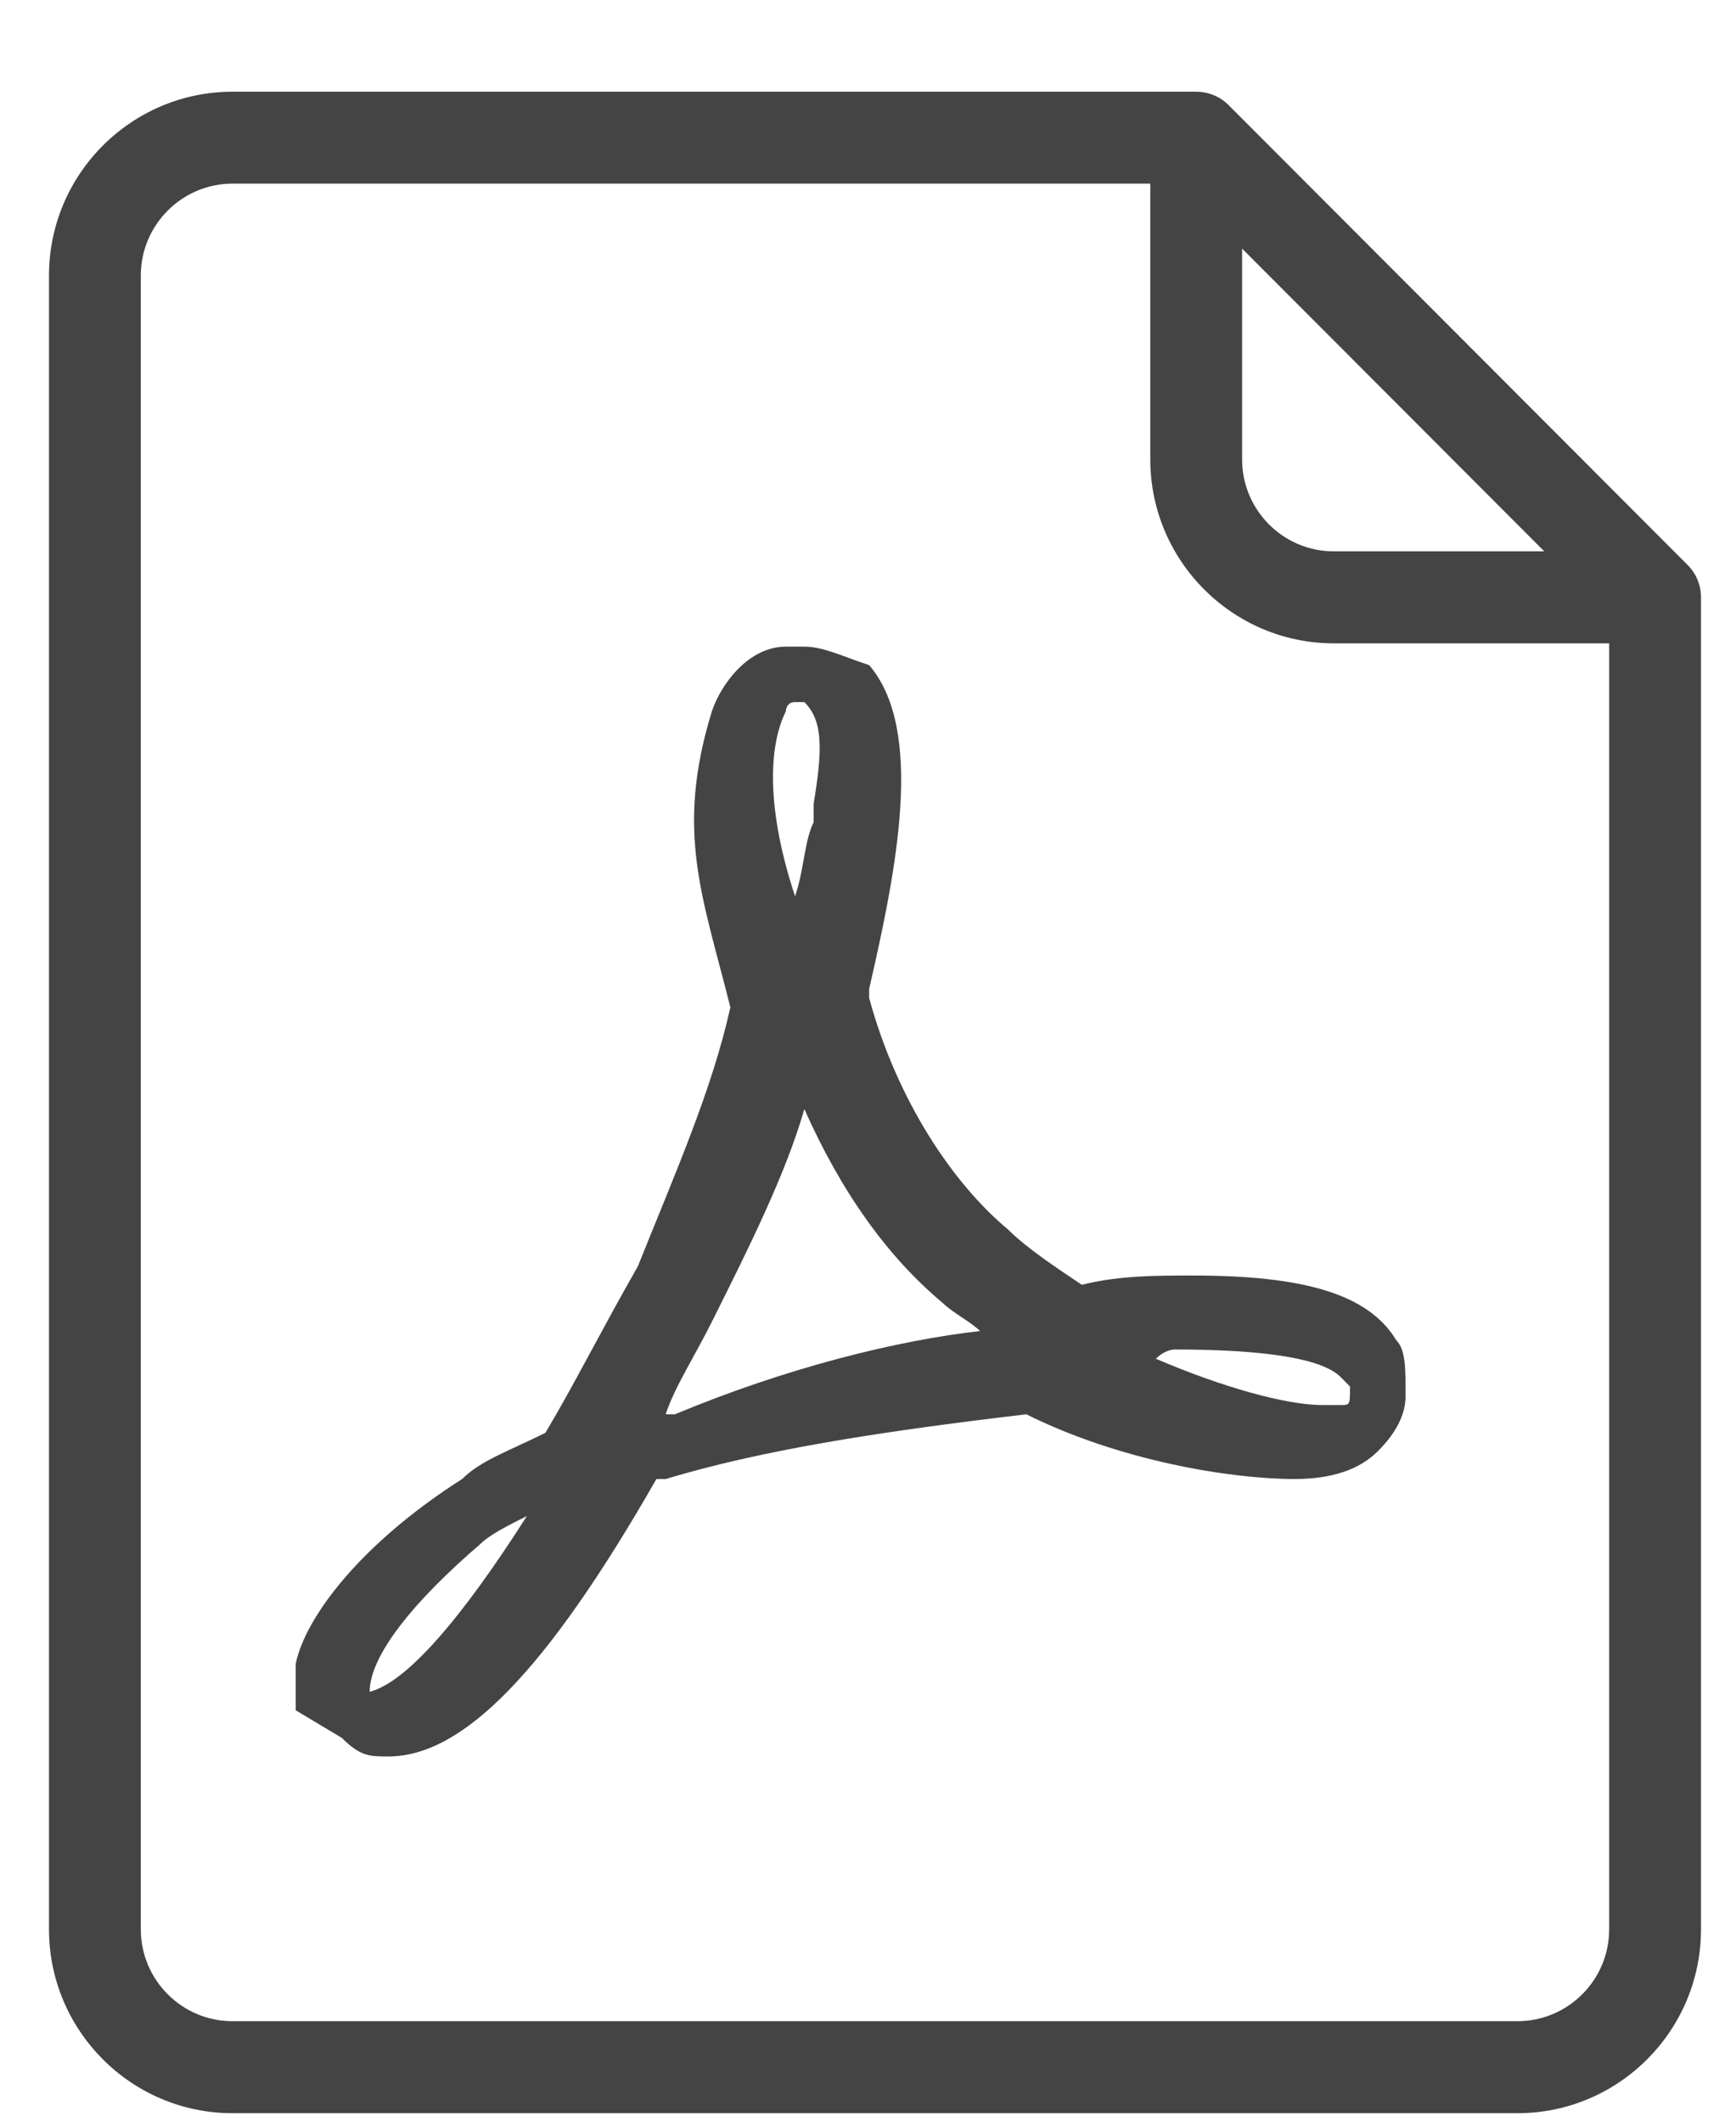 <svg width="18" height="22" viewBox="0 0 18 22" fill="none" xmlns="http://www.w3.org/2000/svg">
<path d="M17.497 5.857L12.739 1.09C12.65 1.001 12.53 0.951 12.403 0.951H2.411C1.362 0.951 0.508 1.806 0.508 2.857V20.005C0.508 21.057 1.362 21.912 2.411 21.912H15.734C16.783 21.912 17.637 21.057 17.637 20.005V6.194C17.637 6.067 17.587 5.946 17.497 5.857ZM12.879 2.578L16.012 5.717H13.83C13.306 5.717 12.879 5.29 12.879 4.764V2.578ZM16.685 20.005C16.685 20.531 16.258 20.958 15.734 20.958H2.411C1.887 20.958 1.46 20.531 1.46 20.005V2.857C1.46 2.332 1.887 1.904 2.411 1.904H11.927V4.764C11.927 5.815 12.781 6.671 13.831 6.671H16.685V20.005Z" fill="#444444"/>
<path d="M14.478 13.898C14.19 13.418 13.519 13.226 12.368 13.226C11.985 13.226 11.601 13.226 11.217 13.322C10.93 13.13 10.642 12.938 10.45 12.747C9.875 12.267 9.299 11.404 9.012 10.349V10.253C9.299 9.007 9.587 7.568 9.012 6.897C8.724 6.801 8.532 6.705 8.34 6.705H8.148C7.765 6.705 7.477 7.089 7.381 7.376C6.998 8.623 7.285 9.294 7.573 10.445C7.381 11.308 6.998 12.171 6.614 13.13C6.23 13.802 5.943 14.377 5.655 14.857C5.271 15.048 4.984 15.144 4.792 15.336C3.737 16.007 3.162 16.775 3.066 17.254V17.734L3.545 18.021C3.737 18.213 3.833 18.213 4.025 18.213C4.792 18.213 5.655 17.35 6.806 15.336H6.902C7.861 15.048 9.012 14.857 10.642 14.665C11.601 15.144 12.752 15.336 13.423 15.336C13.807 15.336 14.094 15.24 14.286 15.048C14.478 14.857 14.574 14.665 14.574 14.473C14.574 14.185 14.574 13.993 14.478 13.898ZM3.833 17.542C3.833 17.158 4.312 16.583 4.984 16.007C5.08 15.912 5.271 15.816 5.463 15.72C4.792 16.775 4.216 17.446 3.833 17.542ZM8.148 7.376C8.148 7.376 8.148 7.28 8.244 7.28H8.34C8.532 7.472 8.532 7.76 8.436 8.335V8.527C8.34 8.719 8.34 9.007 8.244 9.294C7.957 8.431 7.957 7.76 8.148 7.376ZM6.998 14.665H6.902C6.998 14.377 7.189 14.089 7.381 13.706C7.765 12.938 8.148 12.171 8.34 11.5C8.724 12.363 9.203 13.034 9.779 13.514C9.875 13.61 10.066 13.706 10.162 13.802C9.299 13.898 8.148 14.185 6.998 14.665ZM13.903 14.569H13.711C13.327 14.569 12.656 14.377 11.985 14.089C12.08 13.993 12.176 13.993 12.176 13.993C13.519 13.993 13.807 14.185 13.903 14.281L13.998 14.377C13.998 14.569 13.998 14.569 13.903 14.569Z" fill="#444444"/>
</svg>

